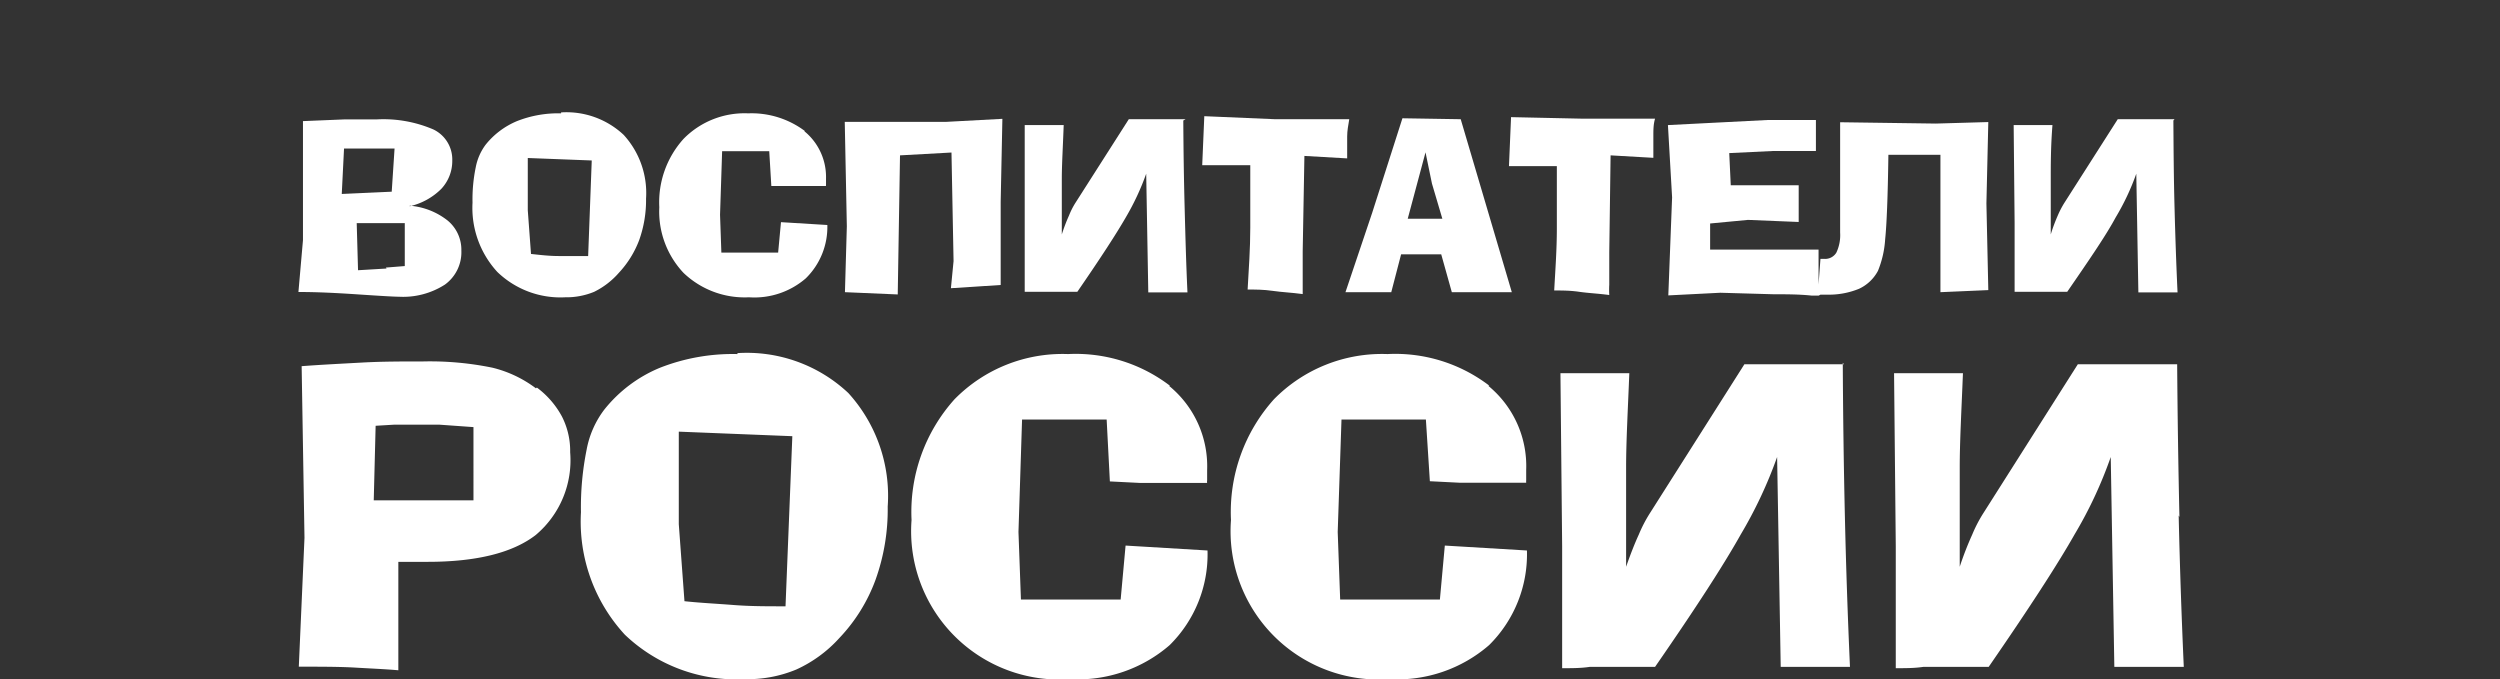 <?xml version="1.0" encoding="UTF-8"?> <svg xmlns="http://www.w3.org/2000/svg" id="Слой_1" data-name="Слой 1" viewBox="0 0 132.11 35.89"><rect x="0" y="0" width="132.11" height="35.89" fill="#333333" stroke="none"/> <defs> <style> .cls-1 { fill: #fff; fill-rule: evenodd; } </style> </defs> <g> <path class="cls-1" d="M921.67,611.08a6.29,6.29,0,0,0-2.3-1.09,16.41,16.41,0,0,0-3.66-.33c-1.1,0-2.18,0-3.25.06s-2.12.11-3.17.19l.15,9.07-.3,6.81c1.16,0,2.16,0,3,.05s1.6.08,2.26.14l0-5.73h.07c.67,0,1.16,0,1.47,0q3.87,0,5.71-1.41a5.16,5.16,0,0,0,1.83-4.38,4,4,0,0,0-.43-1.88,4.63,4.63,0,0,0-1.33-1.54Zm-3.3,5.92H913.1l.1-3.94,1-.06,1,0c.39,0,.83,0,1.35,0l1.82.13Zm0,0" transform="translate(-893.35 -590.56)"></path> <path class="cls-1" d="M932.32,609.27a10.52,10.52,0,0,0-4.11.73,7.33,7.33,0,0,0-2.93,2.21,5,5,0,0,0-.93,2.11,15.38,15.38,0,0,0-.3,3.31,8.81,8.81,0,0,0,2.32,6.47,8.54,8.54,0,0,0,6.36,2.35,6.7,6.7,0,0,0,2.7-.51,6.93,6.93,0,0,0,2.28-1.67,8.9,8.9,0,0,0,1.91-3.08,11,11,0,0,0,.64-3.86,8.07,8.07,0,0,0-2.08-6,7.83,7.83,0,0,0-5.86-2.11Zm2.54,13.33c-1,0-1.87,0-2.76-.07s-1.75-.11-2.58-.2l-.3-4.07v-4.89l6,.24Zm0,0" transform="translate(-893.35 -590.56)"></path> <path class="cls-1" d="M955.17,610.94a8.2,8.2,0,0,0-5.38-1.67,8,8,0,0,0-6,2.39,8.91,8.91,0,0,0-2.27,6.38,7.84,7.84,0,0,0,8.38,8.41,7.41,7.41,0,0,0,5.26-1.8,6.74,6.74,0,0,0,2-5l-4.33-.26-.26,2.85h-5.27l-.13-3.57.19-5.94h4.47L952,616l1.59.08,1.43,0c.41,0,1.05,0,1.94,0h.18a.37.37,0,0,1,0-.13c0-.26,0-.45,0-.55a5.48,5.48,0,0,0-2-4.44Zm0,0" transform="translate(-893.35 -590.56)"></path> <path class="cls-1" d="M972.05,610.94a8.18,8.18,0,0,0-5.38-1.67,8,8,0,0,0-6,2.39,8.91,8.91,0,0,0-2.27,6.38,7.84,7.84,0,0,0,8.38,8.41,7.4,7.4,0,0,0,5.26-1.8,6.75,6.75,0,0,0,2-5l-4.34-.26-.26,2.85h-5.27l-.13-3.57.2-5.94h4.46l.21,3.26,1.59.08,1.44,0c.4,0,1.05,0,1.93,0H974a.72.72,0,0,1,0-.13c0-.26,0-.45,0-.55a5.48,5.48,0,0,0-2-4.44Zm0,0" transform="translate(-893.35 -590.56)"></path> <path class="cls-1" d="M990.79,609.81h-5.26l-5,7.88a7.37,7.37,0,0,0-.58,1.12c-.23.5-.45,1.07-.67,1.7,0-.16,0-.44,0-.81s0-.65,0-.85c0-1,0-2.21,0-3.57s.09-3,.17-5l-3.64,0,.09,9.15,0,6.44c.53,0,1,0,1.46-.07l1.11,0,1.94,0h.4q3.2-4.62,4.53-7a23.23,23.23,0,0,0,1.92-4.09l.19,11.09h3.66q-.18-4-.27-8t-.11-8.07Zm0,0" transform="translate(-893.35 -590.56)"></path> <path class="cls-1" d="M1008.52,617.88q-.09-4-.12-8.07h-5.25l-5,7.88a7.37,7.37,0,0,0-.58,1.12,16.85,16.85,0,0,0-.66,1.7c0-.16,0-.44,0-.81s0-.65,0-.85c0-1,0-2.21,0-3.57s.09-3,.17-5l-3.64,0,.09,9.15,0,6.44c.53,0,1,0,1.46-.07l1.11,0,1.94,0h.4q3.19-4.62,4.54-7a22.4,22.4,0,0,0,1.91-4.09l.19,11.09h3.67q-.18-4-.27-8Zm0,0" transform="translate(-893.35 -590.56)"></path> <path class="cls-1" d="M915,601.46a3.45,3.45,0,0,0,1.67-.92,2.16,2.16,0,0,0,.58-1.51,1.76,1.76,0,0,0-1-1.63,6.69,6.69,0,0,0-3-.53l-1.7,0-2.19.09,0,6.29-.24,2.74c1,0,2,.05,3.19.13s1.88.12,2.11.12a4.09,4.09,0,0,0,2.44-.64,2.11,2.11,0,0,0,.87-1.8,2,2,0,0,0-.73-1.59,3.71,3.71,0,0,0-2-.78Zm-3.47-3.05h2.67l-.15,2.28-2.64.12Zm2.25,6.34-1.51.09-.07-2.49,2.54,0,0,2.27-1,.08Zm0,0" transform="translate(-893.35 -590.56)"></path> <path class="cls-1" d="M923,596.55a5.92,5.92,0,0,0-2.33.41,4.18,4.18,0,0,0-1.66,1.25,2.91,2.91,0,0,0-.52,1.19,8.34,8.34,0,0,0-.17,1.87,5,5,0,0,0,1.31,3.66,4.8,4.8,0,0,0,3.59,1.34,3.83,3.83,0,0,0,1.53-.29,4.18,4.18,0,0,0,1.3-1,5.24,5.24,0,0,0,1.08-1.74,6.27,6.27,0,0,0,.36-2.18,4.55,4.55,0,0,0-1.18-3.37,4.42,4.42,0,0,0-3.31-1.19Zm1.43,7.54c-.54,0-1.06,0-1.56,0s-1-.06-1.46-.11l-.17-2.31v-2.76l3.38.13Zm0,0" transform="translate(-893.35 -590.56)"></path> <path class="cls-1" d="M935.89,597.49a4.69,4.69,0,0,0-3-.94,4.51,4.51,0,0,0-3.42,1.35,5,5,0,0,0-1.28,3.61,4.73,4.73,0,0,0,1.28,3.47,4.67,4.67,0,0,0,3.46,1.29,4.15,4.15,0,0,0,3-1,3.8,3.8,0,0,0,1.14-2.82l-2.45-.15-.15,1.61h-3l-.07-2,.11-3.36H934l.11,1.84.91,0h.8l1.1,0H937a.2.2,0,0,1,0-.07c0-.15,0-.26,0-.32a3.12,3.12,0,0,0-1.15-2.51Zm0,0" transform="translate(-893.35 -590.56)"></path> <path class="cls-1" d="M943.34,597l-3,0-2.35,0,.11,5.52L938,606l2.79.12.12-7.35,2.72-.15.11,5.74-.14,1.43,2.63-.17,0-4.4.09-4.38Zm0,0" transform="translate(-893.35 -590.56)"></path> <path class="cls-1" d="M956,596.86h-3l-2.84,4.45a4.15,4.15,0,0,0-.32.64,9.15,9.15,0,0,0-.38,1v-.46c0-.21,0-.37,0-.48,0-.58,0-1.26,0-2s.06-1.71.1-2.84l-2.06,0,0,5.17,0,3.64.82,0h.63l1.1,0h.23q1.8-2.61,2.56-3.93a13.42,13.42,0,0,0,1.08-2.31l.11,6.27h2.07c-.07-1.5-.11-3-.15-4.53s-.06-3-.07-4.55Zm0,0" transform="translate(-893.35 -590.56)"></path> <path class="cls-1" d="M962.28,598.8l2.26.13v-.24c0-.31,0-.62,0-.92s.06-.61.11-.91l-3.91,0-3.75-.16-.11,2.59h0l1,0,.63,0c.22,0,.52,0,.91,0,0,1.11,0,2.22,0,3.31s-.08,2.19-.14,3.26c.41,0,.84,0,1.32.07s1,.09,1.59.17c0-.18,0-.36,0-.55v-1.71Zm0,0" transform="translate(-893.35 -590.56)"></path> <path class="cls-1" d="M967.46,596.81l-1.6,5L964.45,606h2.42l.52-2,2.12,0,.56,2h3.17l-2.7-9.14Zm.28,5.31.94-3.51.34,1.65.55,1.86Zm0,0" transform="translate(-893.35 -590.56)"></path> <path class="cls-1" d="M973.2,596.75l-.11,2.59h0l1,0,.63,0c.22,0,.52,0,.9,0,0,1.11,0,2.22,0,3.31s-.08,2.19-.14,3.26c.41,0,.84,0,1.32.07s1,.09,1.59.17a4.93,4.93,0,0,1,0-.55c0-.18,0-.38,0-.57v-1.14l.07-5.12,2.26.13v-.24c0-.31,0-.62,0-.92s0-.61.09-.91l-3.9,0Zm0,0" transform="translate(-893.35 -590.56)"></path> <path class="cls-1" d="M995.65,597.09l-5.06-.07c0,.39,0,.77,0,1.15s0,.75,0,1.12,0,.9,0,1.59,0,1.2,0,1.51v.46a2.16,2.16,0,0,1-.2,1.06.69.69,0,0,1-.64.33h-.2l-.1,1.35c0-.2,0-.39,0-.6,0-.4,0-.81,0-1.24-.3,0-.88,0-1.77,0l-3.53,0h-.43v-1.38l2-.19,2.68.11,0-1.94-.69,0h-2.08l-.82,0-.08-1.7,2.29-.11,2.29,0v-1.64l-2.53,0-5.29.27.22,3.82-.2,5.18,2.75-.14,2.82.08c.66,0,1.34,0,2,.07h.38l.09-.05v0h.32a4.2,4.2,0,0,0,1.72-.31,2.16,2.16,0,0,0,1-.95,5.28,5.28,0,0,0,.38-1.67c.08-.77.14-2.25.17-4.46h2.75l0,3.78V606l2.53-.11-.1-4.58.1-4.3Zm0,0" transform="translate(-893.35 -590.56)"></path> <path class="cls-1" d="M1008.26,596.86h-3l-2.84,4.45a5.08,5.08,0,0,0-.33.64c-.12.28-.25.6-.37,1,0-.1,0-.25,0-.46s0-.37,0-.48c0-.58,0-1.26,0-2s0-1.71.09-2.84l-2.05,0,.05,5.17,0,3.64.83,0h.63l1.09,0h.23c1.2-1.74,2.06-3,2.56-3.93a12.83,12.83,0,0,0,1.09-2.31l.11,6.27h2.07c-.07-1.5-.12-3-.16-4.53s-.05-3-.06-4.55Zm0,0" transform="translate(-893.35 -590.56)"></path> <path class="cls-1" d="M893.35,590.6m132.11,0" transform="translate(-893.35 -590.56)"></path> </g> </svg> 